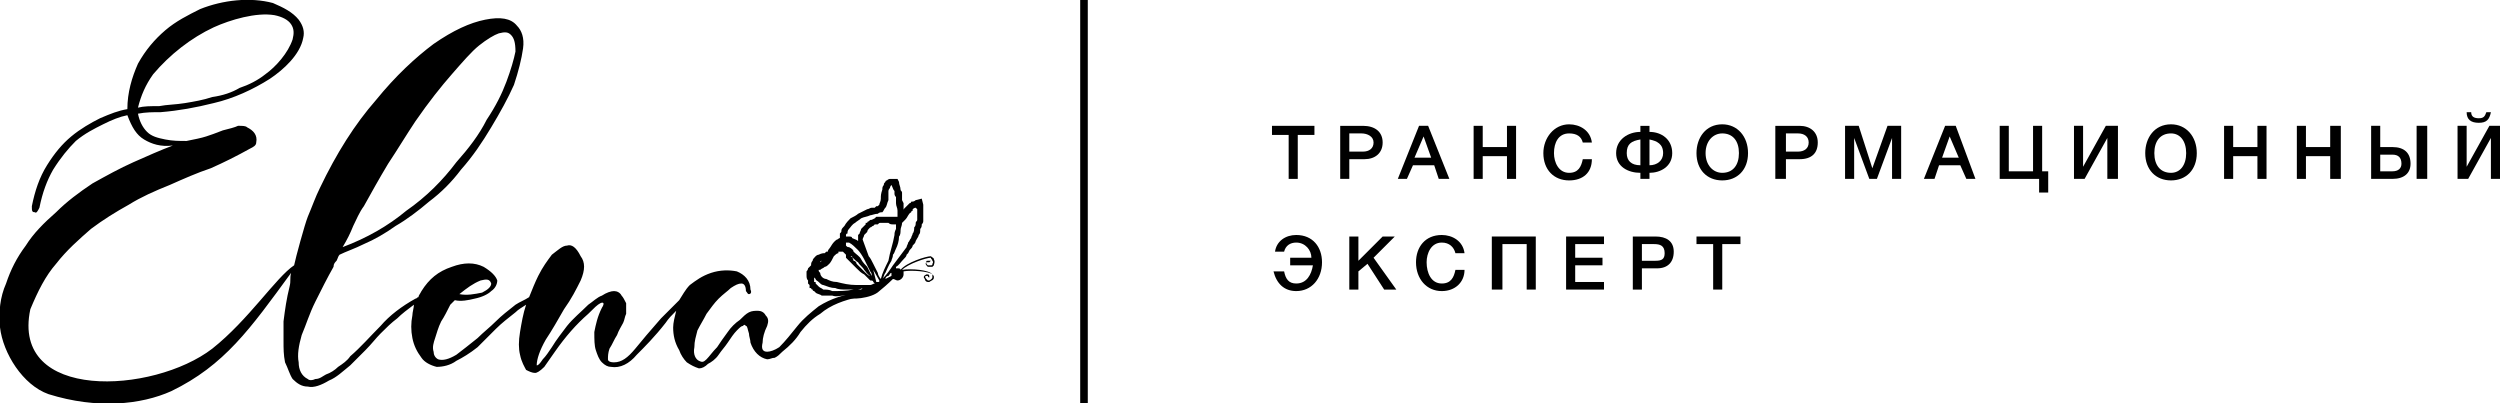 <?xml version="1.0" encoding="UTF-8"?> <!-- Creator: CorelDRAW X8 --> <svg xmlns="http://www.w3.org/2000/svg" xmlns:xlink="http://www.w3.org/1999/xlink" xml:space="preserve" width="1649px" height="266px" style="shape-rendering:geometricPrecision; text-rendering:geometricPrecision; image-rendering:optimizeQuality; fill-rule:evenodd; clip-rule:evenodd" viewBox="0 0 1649 266"> <defs> <style type="text/css"> <![CDATA[ .str0 {stroke:black;stroke-width:4.999} .fil2 {fill:none} .fil1 {fill:black} .fil0 {fill:black;fill-rule:nonzero} ]]> </style> </defs> <g id="Слой_x0020_1">  <polygon class="fil0" points="867,83 839,83 839,89 850,89 850,118 856,118 856,89 867,89 "></polygon> <path id="1" class="fil0" d="M884 83l0 35 6 0 0 -13 10 0c7,0 12,-4 12,-11 0,-7 -5,-11 -13,-11l-15 0zm6 5l8 0c4,0 8,2 8,6 0,4 -3,6 -7,6l-9 0 0 -12z"></path> <path id="2" class="fil0" d="M942 83l-6 0 -14 35 6 0 4 -9 14 0 3 9 7 0 -14 -35zm2 21l-11 0 6 -14 5 14z"></path> <polygon id="3" class="fil0" points="1000,83 994,83 994,97 978,97 978,83 972,83 972,118 978,118 978,103 994,103 994,118 1000,118 "></polygon> <path id="4" class="fil0" d="M1050 105l-6 0c-1,5 -3,9 -9,9 -7,0 -10,-7 -10,-13 0,-7 3,-13 10,-13 5,0 8,2 9,6l6 0c-1,-8 -8,-12 -15,-12 -10,0 -17,9 -17,19 0,11 7,18 17,18 9,0 15,-5 15,-14z"></path> <path id="5" class="fil0" d="M1103 101c0,-9 -7,-14 -15,-14l0 -4 -6 0 0 4c-8,0 -16,5 -16,14 0,9 8,13 16,13l0 4 6 0 0 -4c7,0 15,-4 15,-13zm-6 0c0,5 -4,8 -9,8l0 -17c5,1 9,3 9,9zm-15 8c-6,0 -9,-3 -9,-8 0,-6 3,-8 9,-9l0 17z"></path> <path id="6" class="fil0" d="M1136 82c-11,0 -17,9 -17,19 0,11 7,18 17,18 10,0 17,-7 17,-18 0,-11 -7,-19 -17,-19zm0 6c7,0 11,5 11,13 0,8 -4,13 -11,13 -6,0 -11,-5 -11,-13 0,-8 5,-13 11,-13z"></path> <path id="7" class="fil0" d="M1171 83l0 35 7 0 0 -13 9 0c8,0 12,-4 12,-11 0,-7 -5,-11 -12,-11l-16 0zm7 5l8 0c4,0 7,2 7,6 0,4 -3,6 -7,6l-8 0 0 -12z"></path> <polygon id="8" class="fil0" points="1254,83 1245,83 1235,111 1226,83 1217,83 1217,118 1223,118 1223,91 1233,118 1238,118 1248,91 1248,118 1254,118 "></polygon> <path id="9" class="fil0" d="M1290 83l-7 0 -14 35 7 0 3 -9 14 0 4 9 6 0 -13 -35zm2 21l-11 0 5 -14 6 14z"></path> <polygon id="10" class="fil0" points="1347,113 1347,83 1341,83 1341,113 1325,113 1325,83 1319,83 1319,118 1345,118 1345,127 1351,127 1351,113 "></polygon> <polygon id="11" class="fil0" points="1368,118 1375,118 1390,91 1390,118 1397,118 1397,83 1389,83 1374,110 1374,83 1368,83 "></polygon> <path id="12" class="fil0" d="M1432 82c-11,0 -17,9 -17,19 0,11 7,18 17,18 10,0 17,-7 17,-18 0,-11 -7,-19 -17,-19zm0 6c6,0 10,5 10,13 0,8 -4,13 -10,13 -7,0 -11,-5 -11,-13 0,-8 4,-13 11,-13z"></path> <polygon id="13" class="fil0" points="1495,83 1489,83 1489,97 1473,97 1473,83 1467,83 1467,118 1473,118 1473,103 1489,103 1489,118 1495,118 "></polygon> <polygon id="14" class="fil0" points="1544,83 1537,83 1537,97 1521,97 1521,83 1515,83 1515,118 1521,118 1521,103 1537,103 1537,118 1544,118 "></polygon> <path id="15" class="fil0" d="M1590 108c0,-7 -4,-11 -12,-11l-8 0 0 -14 -6 0 0 35 14 0c8,0 12,-4 12,-10zm-6 0c0,3 -2,5 -6,5l-8 0 0 -11 8 0c4,0 6,2 6,6zm10 -25l0 35 7 0 0 -35 -7 0z"></path> <path id="16" class="fil0" d="M1643 74l-3 0c-1,3 -2,4 -5,4 -3,0 -5,-1 -5,-4l-3 0c0,5 3,7 8,7 5,0 7,-2 8,-7zm-22 44l7 0 15 -27 0 27 6 0 0 -35 -7 0 -15 27 0 -27 -6 0 0 35z"></path> <path id="17" class="fil0" d="M872 173c0,-10 -6,-18 -17,-18 -7,0 -13,4 -14,11l6 0c1,-4 4,-6 8,-6 6,0 10,5 10,10l-14 0 0 5 15 0c-1,6 -4,12 -11,12 -5,0 -7,-3 -8,-8l-7 0c2,8 7,13 15,13 10,0 17,-8 17,-19z"></path> <polygon id="18" class="fil0" points="920,156 912,156 896,172 896,156 890,156 890,191 896,191 896,179 902,174 913,191 921,191 906,170 "></polygon> <path id="19" class="fil0" d="M966 178l-6 0c-1,5 -3,9 -9,9 -7,0 -10,-7 -10,-14 0,-6 3,-13 10,-13 5,0 8,3 9,7l6 0c-1,-8 -8,-12 -15,-12 -11,0 -17,8 -17,18 0,11 7,19 17,19 9,0 15,-6 15,-14z"></path> <polygon id="20" class="fil0" points="1013,156 984,156 984,191 991,191 991,161 1007,161 1007,191 1013,191 "></polygon> <polygon id="21" class="fil0" points="1058,156 1033,156 1033,191 1058,191 1058,186 1039,186 1039,175 1057,175 1057,170 1039,170 1039,161 1058,161 "></polygon> <path id="22" class="fil0" d="M1077 156l0 35 6 0 0 -14 10 0c7,0 11,-4 11,-11 0,-7 -5,-10 -12,-10l-15 0zm6 5l8 0c4,0 7,1 7,6 0,4 -2,5 -6,5l-9 0 0 -11z"></path> <polygon id="23" class="fil0" points="1148,156 1119,156 1119,161 1130,161 1130,191 1136,191 1136,161 1148,161 "></polygon> <g id="_2148851545552"> <path class="fil1" d="M304 112c-6,8 -13,15 -21,21 -7,6 -15,12 -22,16 -7,5 -14,9 -21,12 -6,3 -12,5 -16,7 -1,1 -1,2 -2,4 -1,1 -2,2 -2,4 -4,7 -8,15 -12,23 -4,8 -6,15 -9,22 -2,7 -3,13 -2,18 0,5 2,9 6,11 1,1 3,1 5,0 3,0 5,-2 7,-3 3,-1 6,-3 8,-5 3,-2 6,-4 8,-7 7,-6 13,-13 20,-20 6,-7 14,-13 23,-18 1,0 1,-1 2,-1 0,-1 1,-2 2,-4 5,-8 11,-13 20,-16 8,-3 15,-3 21,0 5,3 8,6 9,9 0,2 -1,5 -4,7 -2,2 -6,4 -11,5 -4,1 -9,2 -13,1l-3 3c-2,4 -4,8 -6,11 -2,4 -3,8 -4,11 -1,3 -2,6 -1,9 0,2 1,4 3,5 3,1 7,0 12,-3 4,-3 9,-7 14,-11 4,-4 8,-7 12,-11 4,-4 8,-7 13,-11 3,-2 6,-3 9,-5 2,-5 4,-10 6,-14 3,-6 6,-10 9,-14 4,-3 7,-6 10,-6 3,-1 6,1 9,7 3,4 3,9 0,16 -3,6 -6,12 -11,19 -4,7 -8,14 -12,20 -4,7 -6,13 -6,17 1,0 2,-1 4,-4 2,-2 4,-5 6,-8 3,-5 7,-10 10,-14 4,-5 9,-9 14,-14 3,-2 6,-5 9,-6 3,-2 6,-3 8,-3 2,0 4,1 5,3 1,1 2,3 3,5 0,2 0,4 0,7 -1,2 -1,4 -2,6 -1,2 -3,5 -4,8 -2,3 -3,6 -5,9 -1,3 -1,5 -1,7 0,1 1,2 4,2 5,0 9,-3 14,-9 4,-5 10,-12 17,-20 4,-4 8,-8 12,-12 2,-3 4,-7 7,-10 4,-3 8,-6 14,-8 6,-2 12,-2 17,-1 5,2 9,6 9,12 1,2 0,3 -1,3 -1,0 -1,-1 -2,-2 0,-3 -1,-5 -3,-5 -2,0 -4,1 -7,3 -2,2 -5,4 -8,7 -3,3 -5,6 -8,10 -2,4 -4,7 -6,11 -1,4 -2,7 -2,11 -1,5 1,8 3,9 2,1 3,1 5,-1 2,-2 4,-5 7,-8 2,-3 4,-6 7,-10 2,-3 5,-6 8,-8 2,-2 4,-4 6,-5 2,-1 4,-1 6,-1 2,0 4,1 5,3 2,2 2,4 1,7 -2,4 -3,8 -3,11 -1,4 0,6 3,6 2,0 5,-1 8,-3 4,-4 8,-9 12,-14 4,-5 9,-9 14,-13 8,-5 17,-8 27,-9 1,-1 2,0 2,1 0,1 -1,2 -3,2 -9,2 -18,5 -25,11 -5,3 -9,7 -13,12 -3,5 -7,9 -12,13 -2,2 -3,3 -5,4 -2,0 -3,1 -5,1 -5,-1 -9,-5 -11,-11 0,-2 -1,-4 -1,-6 -1,-3 -1,-5 -2,-5 -1,-1 -1,-1 -2,0 -1,0 -2,1 -4,3 -2,2 -4,5 -6,8 -2,3 -4,5 -6,8 -2,3 -5,5 -7,6 -2,2 -4,3 -6,3 -3,-1 -5,-2 -8,-4 -2,-2 -4,-5 -5,-8 -3,-5 -4,-10 -4,-15 0,-3 1,-7 2,-11 -3,3 -5,5 -7,8 -7,9 -14,16 -19,21 -5,6 -11,9 -17,8 -2,0 -4,-1 -6,-3 -2,-2 -3,-5 -4,-8 -1,-3 -1,-7 -1,-12 1,-5 2,-10 5,-16 2,-3 1,-4 -1,-3 -2,1 -4,3 -8,7 -8,7 -15,15 -22,25 -2,3 -5,7 -7,10 -3,3 -5,4 -6,4 -2,0 -4,-1 -6,-2 -1,-2 -3,-5 -4,-10 -1,-4 -1,-9 0,-15 1,-6 2,-12 4,-18 -3,2 -5,3 -7,5 -5,4 -9,7 -13,11 -4,4 -8,8 -12,12 -5,4 -10,7 -14,9 -4,3 -9,4 -13,4 -4,-1 -8,-3 -10,-6 -3,-4 -5,-8 -6,-13 -1,-5 -1,-10 0,-15 0,-2 1,-5 1,-7 -4,3 -8,6 -11,9 -4,3 -7,6 -11,10 -3,3 -6,7 -10,11 -3,3 -7,7 -10,10 -5,4 -9,8 -14,10 -5,3 -10,5 -14,4 -4,0 -7,-2 -10,-5 -2,-3 -3,-7 -5,-11 -1,-5 -1,-9 -1,-14 0,-5 0,-9 0,-13 1,-8 2,-15 4,-23 1,-4 0,-5 1,-9 -27,37 -44,61 -79,78 -20,9 -49,12 -81,2 -17,-6 -30,-27 -32,-44 -1,-10 0,-20 4,-29 3,-9 7,-17 13,-25 5,-8 12,-15 20,-22 7,-7 15,-13 24,-19 9,-5 18,-10 27,-14 9,-4 18,-8 26,-11 -8,1 -14,-1 -19,-4 -5,-3 -8,-8 -11,-16 -5,1 -10,3 -16,6 -6,3 -12,6 -18,11 -5,5 -10,11 -15,19 -4,7 -7,15 -9,25 -1,2 -2,4 -3,3 -2,0 -2,-1 -2,-4 2,-10 5,-19 10,-27 5,-8 10,-14 16,-19 6,-5 13,-9 19,-12 7,-3 12,-5 18,-6 0,-11 3,-21 7,-30 5,-9 11,-16 18,-22 7,-6 15,-10 23,-14 15,-6 33,-8 48,-4 7,3 13,6 17,11 3,4 4,8 3,12 -2,11 -13,21 -22,27 -11,7 -24,13 -37,16 -12,3 -23,5 -35,6 -5,0 -10,0 -15,1 1,5 3,9 6,12 3,3 7,4 12,5 5,1 9,1 14,1 5,-1 10,-2 13,-3 3,-1 6,-2 11,-4 4,-1 8,-2 10,-3 3,0 5,0 6,1 4,2 7,5 6,10 0,2 -2,3 -4,4 -9,5 -17,9 -26,13 -9,3 -18,7 -27,11 -10,4 -19,8 -27,13 -9,5 -17,10 -25,16 -8,7 -16,14 -23,23 -7,8 -12,18 -17,30 -13,61 81,56 120,26 24,-19 42,-47 54,-55 1,-5 7,-27 9,-32 3,-7 5,-13 8,-19 11,-23 23,-42 37,-58 13,-16 26,-28 38,-37 13,-9 24,-14 34,-16 10,-2 17,-1 21,4 3,3 5,8 4,15 -1,7 -3,15 -6,24 -4,9 -9,18 -15,28 -6,10 -12,19 -20,28zm-213 -41c4,-1 8,-1 14,-1 5,-1 11,-1 17,-2 6,-1 12,-2 18,-4 7,-1 13,-3 18,-6 6,-2 12,-5 17,-9 7,-5 15,-14 18,-23 1,-4 1,-7 -1,-10 -2,-3 -6,-5 -11,-6 -12,-2 -29,3 -40,8 -15,7 -29,18 -40,31 -5,7 -8,14 -10,22zm233 116c-1,-3 -3,-3 -7,-2 -5,2 -9,5 -14,9 5,1 10,0 15,-1 4,-2 6,-4 6,-6zm-84 -51c-3,4 -5,9 -7,13 -2,5 -4,9 -7,14 16,-6 30,-14 42,-24 13,-9 24,-20 33,-32 8,-9 15,-18 20,-28 6,-9 10,-17 13,-25 3,-8 5,-15 6,-20 0,-6 -1,-9 -3,-11 -2,-2 -4,-2 -8,-1 -3,1 -8,4 -13,8 -5,4 -11,11 -18,19 -7,8 -15,18 -24,31 -6,9 -12,19 -18,28 -6,10 -11,19 -16,28z"></path> <path class="fil1" d="M532 179c0,0 1,-1 1,-2 0,0 1,-1 1,-1 0,0 1,-1 1,-1l0 0c0,-1 0,-2 1,-3 0,-1 1,-2 2,-3 1,-1 2,-1 2,-1 2,-1 3,-1 4,-1l1 -1 0 0 0 0 0 0 0 0c0,0 0,0 1,0 0,0 0,-1 1,-2 1,-1 2,-4 5,-6 1,0 1,-1 2,-1 0,0 0,-1 0,-1l0 -2c1,-1 1,-1 1,-2 0,-1 1,-2 2,-3 1,-2 3,-4 4,-5 2,-1 4,-2 5,-3 2,-1 4,-2 6,-3 1,0 2,-1 3,-1l2 0 1 -1 0 0 1 0 0 0c0,0 0,0 0,0 0,0 0,0 0,0 0,0 1,-1 1,-1 0,-1 1,-2 1,-4 0,-2 0,-3 1,-6 0,-1 0,-2 1,-3 0,-1 0,-1 1,-2 0,0 0,0 0,0 0,-1 1,-1 1,-1 1,-1 2,-1 2,-1 1,0 2,0 3,0l2 0 1 2c0,2 1,3 1,5 0,1 1,1 1,2 0,1 0,2 0,2 0,1 0,2 0,3l1 2c0,1 0,3 0,5 0,0 0,0 0,0 0,-1 0,-1 1,-2 0,0 1,-1 1,-1l1 -1 1 -1c0,0 1,0 1,-1 1,0 2,0 3,-1l4 -1 1 4 0 2c0,1 0,2 0,2 0,2 0,3 0,5 0,0 0,1 0,2 0,0 0,1 -1,2 0,1 0,2 -1,3 0,2 0,3 -1,4 0,1 -1,2 -2,4 0,1 -1,2 -2,3 0,1 -1,2 -2,3l-1 2 -1 1c0,1 -1,2 -2,3 -2,2 -3,4 -5,5 0,1 0,1 0,1 0,0 0,0 1,0 1,0 2,0 2,1 4,-5 17,-9 20,-9 1,1 2,1 2,2 1,2 0,3 0,4 0,0 -1,1 -1,1 -1,0 -2,0 -3,0 -1,-1 -2,-2 -1,-3 0,-1 0,-1 1,-1 0,0 1,0 2,0l-1 1c0,0 -1,0 -1,0 0,0 -1,0 -1,0 0,1 0,1 1,2 1,0 2,0 2,0 1,0 1,0 1,-1 0,0 1,-1 0,-2 0,-1 -1,-1 -1,-2 -3,0 -15,4 -19,8 0,0 0,0 0,0 6,-1 18,0 20,3 1,1 1,1 1,2 0,2 -2,2 -3,3 0,0 0,0 0,0 -1,0 -1,0 -1,0 -1,0 -2,-1 -2,-2 -1,-1 -1,-2 1,-3 0,0 0,0 1,0 1,0 1,1 1,2l0 0c-1,0 -1,-1 -1,-1 -1,0 -1,0 -1,0 -1,0 -1,1 0,2 0,0 1,1 1,1 0,0 1,0 1,0 0,0 2,-1 2,-2 0,0 0,-1 0,-2 -2,-2 -14,-3 -19,-2 0,1 0,1 0,2 0,2 -2,4 -4,4 -1,0 -2,-1 -3,-1l0 0c0,0 -4,4 -9,8 -5,5 -20,6 -21,4 -1,0 0,-1 1,-1 -1,0 -2,0 -4,0 -2,0 -4,1 -7,0 -2,0 -5,0 -7,0 -1,-1 -3,-1 -4,-2l-1 -1c0,0 -1,0 -1,-1 0,0 -1,0 -1,-1 0,0 0,0 -1,0l0 -1 0 0 0 0 0 0 0 -1 0 0 -1 -1 0 -1 0 -1c-1,-1 -1,-2 -1,-4 0,-1 0,-1 0,-2zm22 -17l1 0 0 0 0 0 0 0c-1,0 -1,0 -1,0zm24 24l1 0c1,0 1,0 1,-1 0,0 0,0 0,0 -1,-2 -3,-5 -4,-7l2 8zm-20 -26l0 0c0,1 0,1 0,1l0 1 0 0 0 0c1,1 1,1 2,1 0,0 0,0 0,0 2,1 3,2 3,3 2,2 4,3 5,5 1,2 3,4 4,5 1,2 2,4 3,6 0,-1 0,-2 -1,-3l-3 -6 -1 -2c-1,-2 -3,-5 -4,-6 -2,-2 -4,-4 -6,-5 0,0 0,0 -1,0 0,0 -1,0 -1,0zm3 9l1 0c0,1 1,2 1,3 1,0 2,1 2,2 1,1 1,1 2,2 1,1 3,3 4,4 1,1 2,2 3,2 -2,-1 -3,-3 -4,-4 -1,-2 -3,-3 -4,-5 -2,-1 -3,-3 -5,-4zm12 0c1,1 2,3 3,5 1,2 2,4 3,6 0,1 1,3 2,4 1,-4 3,-8 5,-12 1,-6 3,-11 4,-17 0,-1 0,-2 1,-4 0,-1 0,-2 0,-3 -1,0 -1,0 -2,0 -1,0 -2,0 -3,-1 -1,0 -1,0 -2,0 -1,0 -1,0 -1,0l-1 0 -1 0c-1,0 -1,0 -2,1 0,0 -1,0 -1,0l-1 0 -1 1c-1,0 -1,1 -2,1l0 0 -1 1c0,0 -1,1 -1,2 -1,1 -1,1 -2,2 0,1 -1,2 -1,3l4 11zm1 19c1,0 2,-1 3,-1 0,0 -1,-1 -1,-1 0,-1 -1,-1 -2,-1 -1,-1 -3,-3 -4,-4 -2,-1 -3,-2 -5,-4 0,0 -1,-1 -2,-2 0,0 -1,-1 -2,-2 0,0 -1,-1 -2,-2l-1 -1c0,-1 0,-1 0,-2l-1 -1 -1 -1c0,0 0,0 0,0 -1,0 -1,0 -1,0 0,0 -1,0 -1,0 0,0 0,0 -1,0l0 1c-1,0 -2,1 -3,2 -1,2 -2,4 -3,5 -1,1 -2,2 -3,2 -1,1 -2,1 -3,2 0,0 -1,0 -1,0 0,1 0,1 1,2 0,2 2,4 4,4 2,1 4,2 7,2 4,1 8,2 13,2 3,0 6,0 9,0zm-33 -15l0 0c0,0 0,0 0,0l1 -1 0 0 0 0c0,0 0,0 1,0 -1,0 -1,0 -1,0 0,0 -1,0 -1,1zm51 -34c0,-2 -1,-3 -1,-5l0 -2c0,0 0,-1 0,-2 0,0 -1,-1 -1,-2 0,-1 0,-1 0,-2 -1,-1 -1,-2 -2,-4 0,0 -1,1 -1,2 0,0 -1,1 -1,2 0,2 0,4 0,6 -1,2 -1,4 -2,5 -1,1 -1,2 -2,3 -1,0 -2,0 -3,1 -2,0 -4,1 -5,1 -2,1 -4,1 -6,2 -1,1 -3,2 -4,3 -2,1 -3,3 -4,4 -1,1 -1,2 -1,3 -1,0 -1,1 -1,1l0 1c0,0 1,0 1,0 2,0 3,0 3,1 2,1 3,1 4,2 0,1 0,1 0,1 0,0 0,-1 0,-1l0 -1 0 -1c0,0 0,-1 0,-2 0,0 1,-1 1,-1 0,-1 1,-2 1,-3 1,-1 2,-2 3,-3l0 -1 1 0c0,-1 1,-1 1,-1 1,-1 1,-1 2,-1l2 -1c0,0 1,-1 1,-1 1,0 2,0 2,0l2 0 1 0c0,0 0,0 1,0 0,0 1,0 2,0 0,0 0,0 0,0l1 0 2 0 0 0c1,0 1,0 1,0 0,0 1,0 1,0 0,0 0,0 0,0 0,0 0,0 1,0 0,-2 0,-3 0,-4zm6 24c0,-1 1,-2 1,-3 1,-1 1,-2 2,-3 0,-1 1,-2 1,-3 1,-1 1,-3 1,-4 1,-1 1,-2 1,-3 0,-1 1,-1 1,-2 0,-1 0,-1 0,-2 0,-1 0,-2 0,-3 0,-1 0,-1 0,-2l-1 -1c0,0 -1,0 -2,1l0 0 0 1c-1,0 -1,1 -1,1 -2,1 -2,3 -4,5 0,0 -1,1 -2,2 0,0 0,0 0,0 0,2 -1,3 -1,5 0,1 0,3 -1,4 0,3 -1,6 -2,8 -1,2 -1,3 -2,4 0,2 -1,3 -1,4 -2,3 -3,6 -4,8 -1,1 -1,3 -2,4 3,-3 5,-6 7,-9 3,-4 6,-8 9,-12zm-10 19c0,0 0,-1 0,-1 0,-1 0,-1 0,-1 -1,0 -1,1 -2,2 -1,0 -2,1 -2,2 2,-1 4,-2 4,-2l0 0zm-51 2c0,1 0,1 0,2l1 0 0 1c0,0 0,0 0,0l0 0 0 0 1 1c0,0 0,0 0,0l1 1 0 0c1,1 2,1 3,2 2,0 4,0 6,1 5,0 9,0 14,-1 1,0 3,0 5,0 0,0 0,0 1,-1 -2,1 -3,1 -4,1 -2,0 -5,0 -7,0 -2,0 -5,0 -7,-1 -3,0 -5,-1 -8,-2 -1,0 -2,-1 -3,-2 -1,-1 -2,-1 -2,-2 0,0 -1,-1 -1,-1l0 0 0 0 0 -1 0 0c0,0 0,0 0,0 0,0 0,1 0,2z"></path> </g> <line class="fil2 str0" x1="715" y1="0" x2="715" y2="266"></line> </g> </svg> 